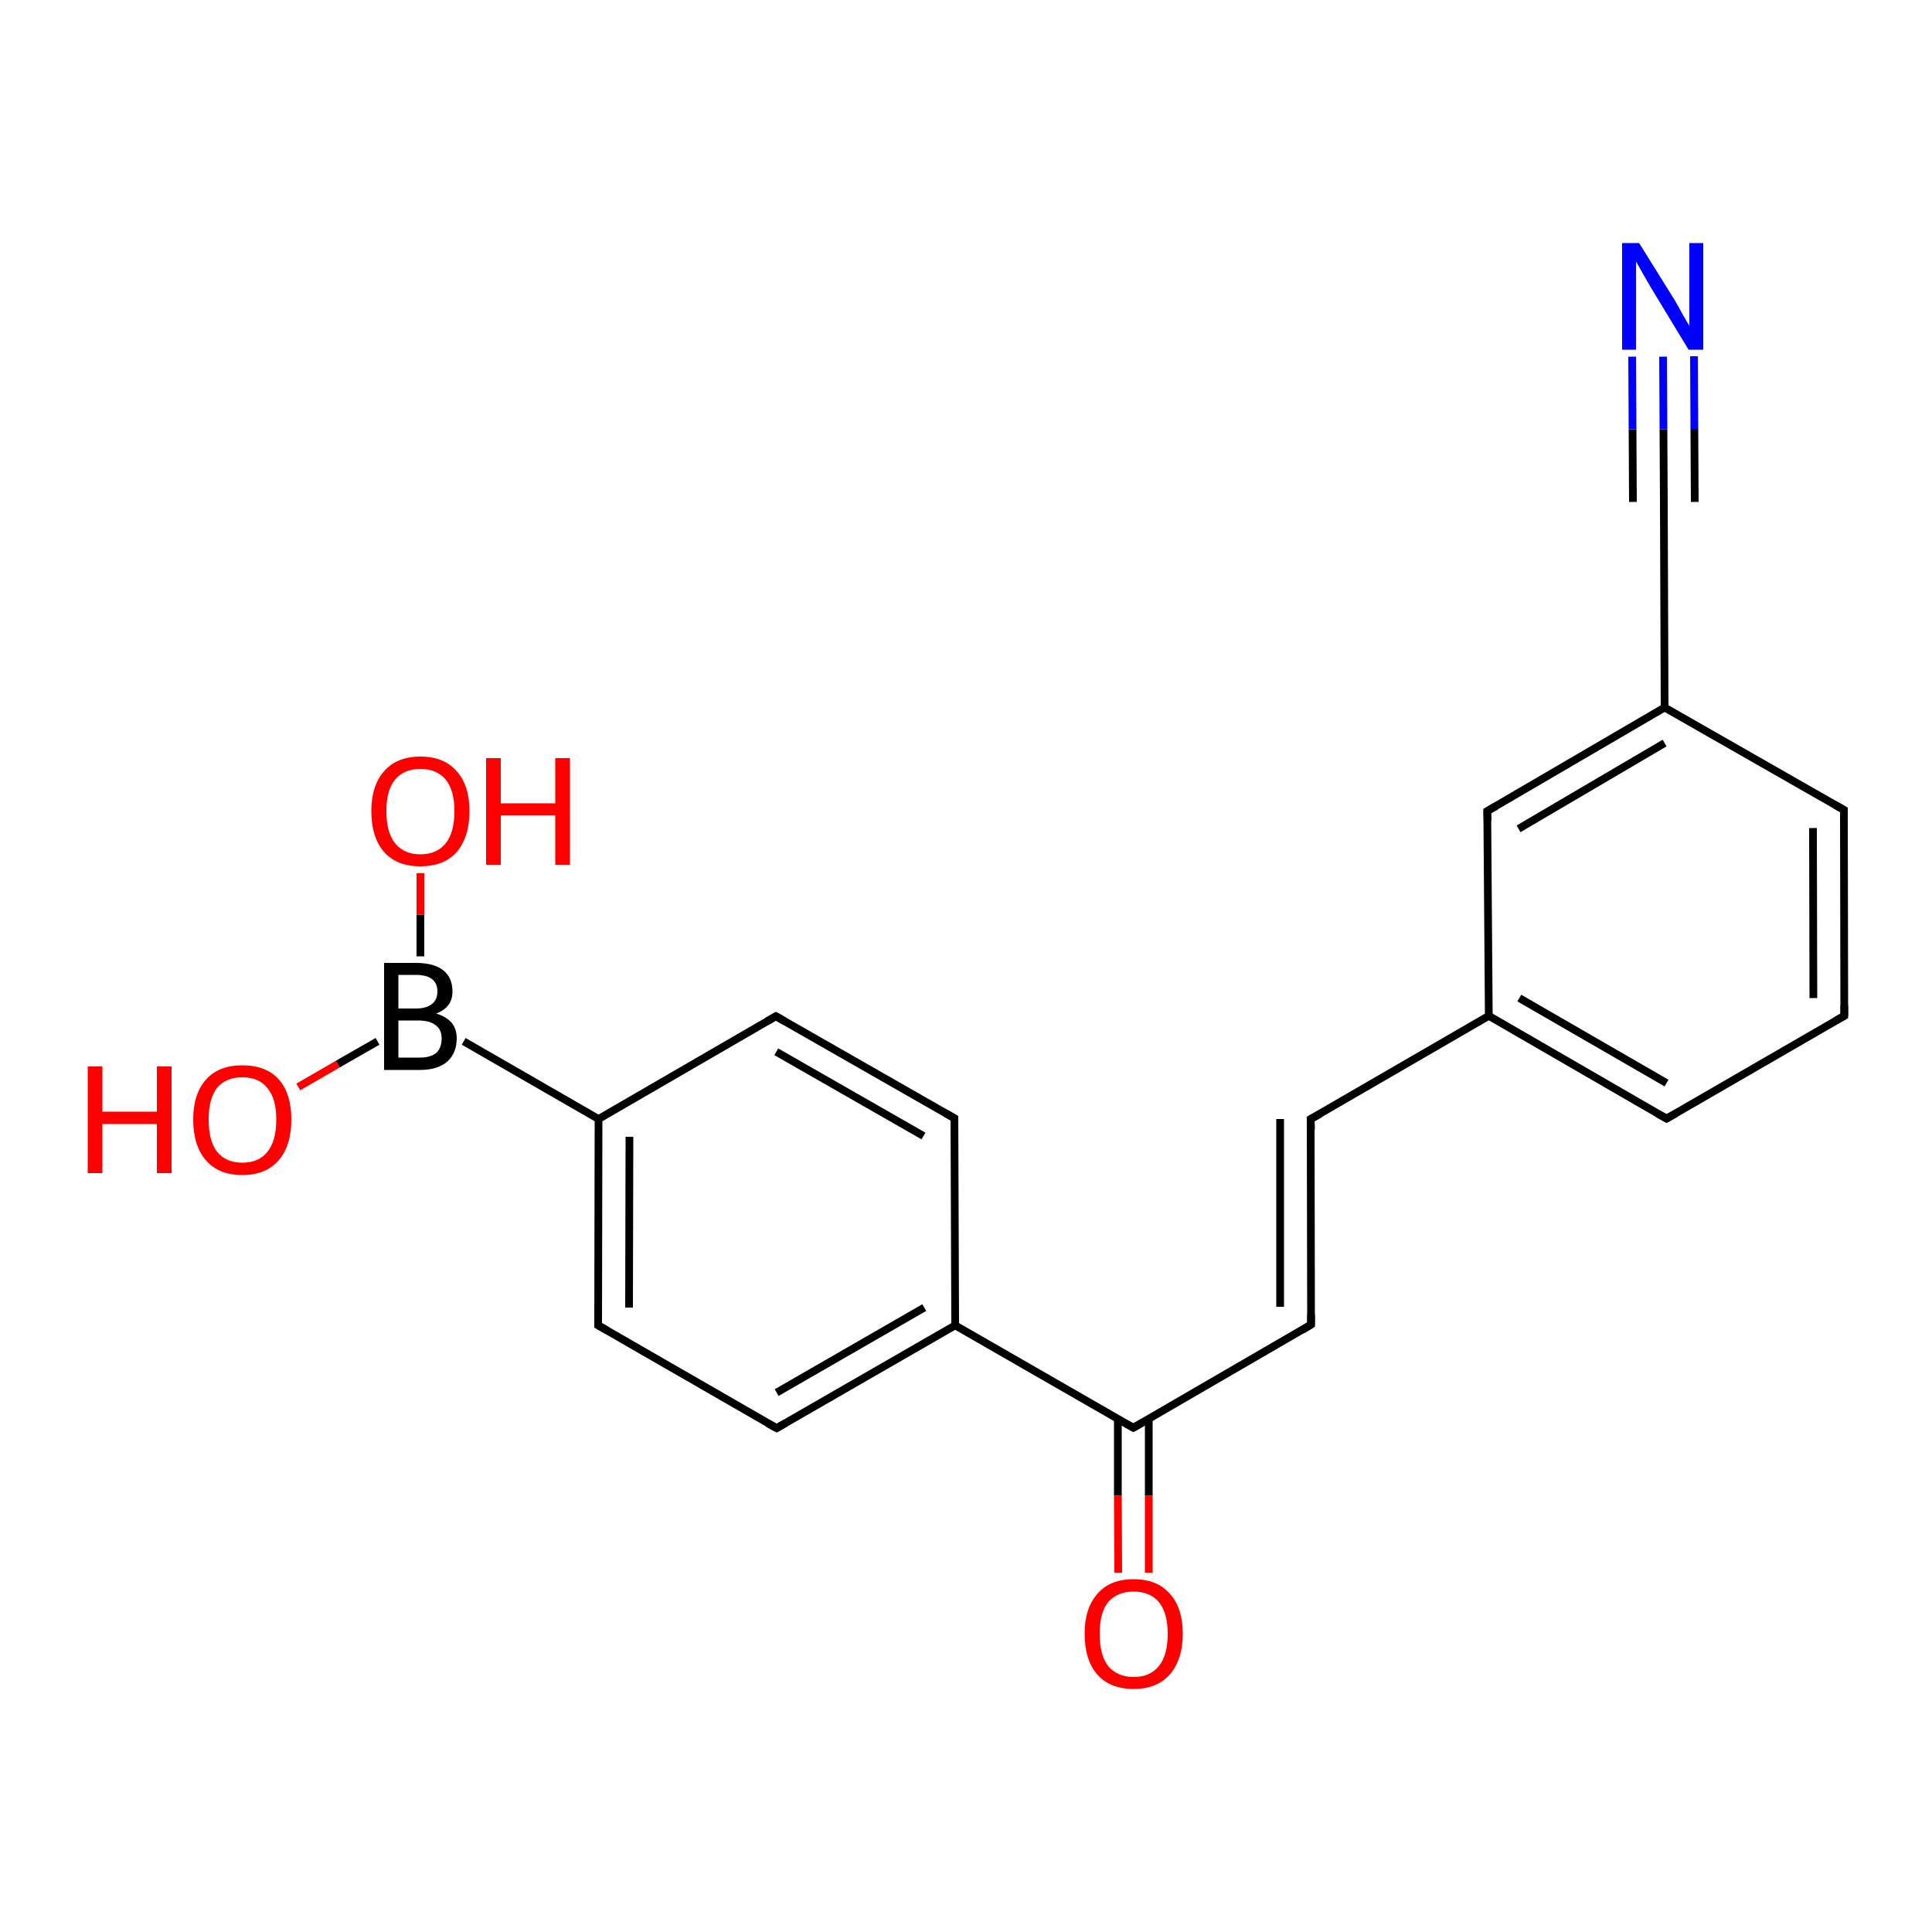 <?xml version='1.0' encoding='iso-8859-1'?>
<svg version='1.1' baseProfile='full'
              xmlns='http://www.w3.org/2000/svg'
                      xmlns:rdkit='http://www.rdkit.org/xml'
                      xmlns:xlink='http://www.w3.org/1999/xlink'
                  xml:space='preserve'
width='500px' height='500px' viewBox='0 0 500 500'>
<!-- END OF HEADER -->
<path class='bond-0 atom-0 atom-1' d='M 154.9,289.6 L 154.8,343.0' style='fill:none;fill-rule:evenodd;stroke:#000000;stroke-width:2.0px;stroke-linecap:butt;stroke-linejoin:miter;stroke-opacity:1' />
<path class='bond-0 atom-0 atom-1' d='M 162.9,294.2 L 162.8,338.4' style='fill:none;fill-rule:evenodd;stroke:#000000;stroke-width:2.0px;stroke-linecap:butt;stroke-linejoin:miter;stroke-opacity:1' />
<path class='bond-1 atom-1 atom-2' d='M 154.8,343.0 L 201.0,369.6' style='fill:none;fill-rule:evenodd;stroke:#000000;stroke-width:2.0px;stroke-linecap:butt;stroke-linejoin:miter;stroke-opacity:1' />
<path class='bond-2 atom-2 atom-3' d='M 201.0,369.6 L 247.2,343.0' style='fill:none;fill-rule:evenodd;stroke:#000000;stroke-width:2.0px;stroke-linecap:butt;stroke-linejoin:miter;stroke-opacity:1' />
<path class='bond-2 atom-2 atom-3' d='M 201.0,360.4 L 239.2,338.4' style='fill:none;fill-rule:evenodd;stroke:#000000;stroke-width:2.0px;stroke-linecap:butt;stroke-linejoin:miter;stroke-opacity:1' />
<path class='bond-3 atom-3 atom-4' d='M 247.2,343.0 L 247.0,289.4' style='fill:none;fill-rule:evenodd;stroke:#000000;stroke-width:2.0px;stroke-linecap:butt;stroke-linejoin:miter;stroke-opacity:1' />
<path class='bond-4 atom-4 atom-5' d='M 247.0,289.4 L 200.8,263.0' style='fill:none;fill-rule:evenodd;stroke:#000000;stroke-width:2.0px;stroke-linecap:butt;stroke-linejoin:miter;stroke-opacity:1' />
<path class='bond-4 atom-4 atom-5' d='M 239.0,294.0 L 200.9,272.2' style='fill:none;fill-rule:evenodd;stroke:#000000;stroke-width:2.0px;stroke-linecap:butt;stroke-linejoin:miter;stroke-opacity:1' />
<path class='bond-5 atom-5 atom-0' d='M 200.8,263.0 L 154.9,289.6' style='fill:none;fill-rule:evenodd;stroke:#000000;stroke-width:2.0px;stroke-linecap:butt;stroke-linejoin:miter;stroke-opacity:1' />
<path class='bond-6 atom-3 atom-6' d='M 247.2,343.0 L 293.3,369.5' style='fill:none;fill-rule:evenodd;stroke:#000000;stroke-width:2.0px;stroke-linecap:butt;stroke-linejoin:miter;stroke-opacity:1' />
<path class='bond-7 atom-6 atom-7' d='M 289.3,367.2 L 289.3,387.1' style='fill:none;fill-rule:evenodd;stroke:#000000;stroke-width:2.0px;stroke-linecap:butt;stroke-linejoin:miter;stroke-opacity:1' />
<path class='bond-7 atom-6 atom-7' d='M 289.3,387.1 L 289.4,407.0' style='fill:none;fill-rule:evenodd;stroke:#FF0000;stroke-width:2.0px;stroke-linecap:butt;stroke-linejoin:miter;stroke-opacity:1' />
<path class='bond-7 atom-6 atom-7' d='M 297.3,367.2 L 297.3,387.1' style='fill:none;fill-rule:evenodd;stroke:#000000;stroke-width:2.0px;stroke-linecap:butt;stroke-linejoin:miter;stroke-opacity:1' />
<path class='bond-7 atom-6 atom-7' d='M 297.3,387.1 L 297.3,407.0' style='fill:none;fill-rule:evenodd;stroke:#FF0000;stroke-width:2.0px;stroke-linecap:butt;stroke-linejoin:miter;stroke-opacity:1' />
<path class='bond-8 atom-6 atom-8' d='M 293.3,369.5 L 339.3,342.8' style='fill:none;fill-rule:evenodd;stroke:#000000;stroke-width:2.0px;stroke-linecap:butt;stroke-linejoin:miter;stroke-opacity:1' />
<path class='bond-9 atom-8 atom-9' d='M 339.3,342.8 L 339.2,289.6' style='fill:none;fill-rule:evenodd;stroke:#000000;stroke-width:2.0px;stroke-linecap:butt;stroke-linejoin:miter;stroke-opacity:1' />
<path class='bond-9 atom-8 atom-9' d='M 331.3,338.2 L 331.3,289.6' style='fill:none;fill-rule:evenodd;stroke:#000000;stroke-width:2.0px;stroke-linecap:butt;stroke-linejoin:miter;stroke-opacity:1' />
<path class='bond-10 atom-9 atom-10' d='M 339.2,289.6 L 385.3,262.9' style='fill:none;fill-rule:evenodd;stroke:#000000;stroke-width:2.0px;stroke-linecap:butt;stroke-linejoin:miter;stroke-opacity:1' />
<path class='bond-11 atom-10 atom-11' d='M 385.3,262.9 L 431.3,289.5' style='fill:none;fill-rule:evenodd;stroke:#000000;stroke-width:2.0px;stroke-linecap:butt;stroke-linejoin:miter;stroke-opacity:1' />
<path class='bond-11 atom-10 atom-11' d='M 393.2,258.3 L 431.3,280.3' style='fill:none;fill-rule:evenodd;stroke:#000000;stroke-width:2.0px;stroke-linecap:butt;stroke-linejoin:miter;stroke-opacity:1' />
<path class='bond-12 atom-11 atom-12' d='M 431.3,289.5 L 477.3,262.9' style='fill:none;fill-rule:evenodd;stroke:#000000;stroke-width:2.0px;stroke-linecap:butt;stroke-linejoin:miter;stroke-opacity:1' />
<path class='bond-13 atom-12 atom-13' d='M 477.3,262.9 L 477.2,209.6' style='fill:none;fill-rule:evenodd;stroke:#000000;stroke-width:2.0px;stroke-linecap:butt;stroke-linejoin:miter;stroke-opacity:1' />
<path class='bond-13 atom-12 atom-13' d='M 469.3,258.3 L 469.2,214.3' style='fill:none;fill-rule:evenodd;stroke:#000000;stroke-width:2.0px;stroke-linecap:butt;stroke-linejoin:miter;stroke-opacity:1' />
<path class='bond-14 atom-13 atom-14' d='M 477.2,209.6 L 430.8,183.1' style='fill:none;fill-rule:evenodd;stroke:#000000;stroke-width:2.0px;stroke-linecap:butt;stroke-linejoin:miter;stroke-opacity:1' />
<path class='bond-15 atom-14 atom-15' d='M 430.8,183.1 L 384.9,209.9' style='fill:none;fill-rule:evenodd;stroke:#000000;stroke-width:2.0px;stroke-linecap:butt;stroke-linejoin:miter;stroke-opacity:1' />
<path class='bond-15 atom-14 atom-15' d='M 430.8,192.3 L 393.0,214.5' style='fill:none;fill-rule:evenodd;stroke:#000000;stroke-width:2.0px;stroke-linecap:butt;stroke-linejoin:miter;stroke-opacity:1' />
<path class='bond-16 atom-15 atom-10' d='M 384.9,209.9 L 385.3,262.9' style='fill:none;fill-rule:evenodd;stroke:#000000;stroke-width:2.0px;stroke-linecap:butt;stroke-linejoin:miter;stroke-opacity:1' />
<path class='bond-17 atom-16 atom-17' d='M 430.6,129.9 L 430.5,111.1' style='fill:none;fill-rule:evenodd;stroke:#000000;stroke-width:2.0px;stroke-linecap:butt;stroke-linejoin:miter;stroke-opacity:1' />
<path class='bond-17 atom-16 atom-17' d='M 430.5,111.1 L 430.4,92.3' style='fill:none;fill-rule:evenodd;stroke:#0000FF;stroke-width:2.0px;stroke-linecap:butt;stroke-linejoin:miter;stroke-opacity:1' />
<path class='bond-17 atom-16 atom-17' d='M 422.6,129.9 L 422.5,111.1' style='fill:none;fill-rule:evenodd;stroke:#000000;stroke-width:2.0px;stroke-linecap:butt;stroke-linejoin:miter;stroke-opacity:1' />
<path class='bond-17 atom-16 atom-17' d='M 422.5,111.1 L 422.4,92.3' style='fill:none;fill-rule:evenodd;stroke:#0000FF;stroke-width:2.0px;stroke-linecap:butt;stroke-linejoin:miter;stroke-opacity:1' />
<path class='bond-17 atom-16 atom-17' d='M 438.6,129.9 L 438.5,111.0' style='fill:none;fill-rule:evenodd;stroke:#000000;stroke-width:2.0px;stroke-linecap:butt;stroke-linejoin:miter;stroke-opacity:1' />
<path class='bond-17 atom-16 atom-17' d='M 438.5,111.0 L 438.4,92.2' style='fill:none;fill-rule:evenodd;stroke:#0000FF;stroke-width:2.0px;stroke-linecap:butt;stroke-linejoin:miter;stroke-opacity:1' />
<path class='bond-18 atom-14 atom-16' d='M 430.8,183.1 L 430.6,129.9' style='fill:none;fill-rule:evenodd;stroke:#000000;stroke-width:2.0px;stroke-linecap:butt;stroke-linejoin:miter;stroke-opacity:1' />
<path class='bond-19 atom-0 atom-18' d='M 154.9,289.6 L 120.0,269.5' style='fill:none;fill-rule:evenodd;stroke:#000000;stroke-width:2.0px;stroke-linecap:butt;stroke-linejoin:miter;stroke-opacity:1' />
<path class='bond-20 atom-18 atom-19' d='M 108.8,247.5 L 108.8,236.7' style='fill:none;fill-rule:evenodd;stroke:#000000;stroke-width:2.0px;stroke-linecap:butt;stroke-linejoin:miter;stroke-opacity:1' />
<path class='bond-20 atom-18 atom-19' d='M 108.8,236.7 L 108.8,226.0' style='fill:none;fill-rule:evenodd;stroke:#FF0000;stroke-width:2.0px;stroke-linecap:butt;stroke-linejoin:miter;stroke-opacity:1' />
<path class='bond-21 atom-18 atom-20' d='M 97.7,269.5 L 87.4,275.4' style='fill:none;fill-rule:evenodd;stroke:#000000;stroke-width:2.0px;stroke-linecap:butt;stroke-linejoin:miter;stroke-opacity:1' />
<path class='bond-21 atom-18 atom-20' d='M 87.4,275.4 L 77.2,281.3' style='fill:none;fill-rule:evenodd;stroke:#FF0000;stroke-width:2.0px;stroke-linecap:butt;stroke-linejoin:miter;stroke-opacity:1' />
<path d='M 154.8,340.3 L 154.8,343.0 L 157.1,344.3' style='fill:none;stroke:#000000;stroke-width:2.0px;stroke-linecap:butt;stroke-linejoin:miter;stroke-opacity:1;' />
<path d='M 198.6,368.3 L 201.0,369.6 L 203.3,368.3' style='fill:none;stroke:#000000;stroke-width:2.0px;stroke-linecap:butt;stroke-linejoin:miter;stroke-opacity:1;' />
<path d='M 247.0,292.1 L 247.0,289.4 L 244.7,288.1' style='fill:none;stroke:#000000;stroke-width:2.0px;stroke-linecap:butt;stroke-linejoin:miter;stroke-opacity:1;' />
<path d='M 203.1,264.3 L 200.8,263.0 L 198.5,264.3' style='fill:none;stroke:#000000;stroke-width:2.0px;stroke-linecap:butt;stroke-linejoin:miter;stroke-opacity:1;' />
<path d='M 291.0,368.2 L 293.3,369.5 L 295.6,368.2' style='fill:none;stroke:#000000;stroke-width:2.0px;stroke-linecap:butt;stroke-linejoin:miter;stroke-opacity:1;' />
<path d='M 337.0,344.2 L 339.3,342.8 L 339.3,340.2' style='fill:none;stroke:#000000;stroke-width:2.0px;stroke-linecap:butt;stroke-linejoin:miter;stroke-opacity:1;' />
<path d='M 339.3,292.3 L 339.2,289.6 L 341.6,288.3' style='fill:none;stroke:#000000;stroke-width:2.0px;stroke-linecap:butt;stroke-linejoin:miter;stroke-opacity:1;' />
<path d='M 429.0,288.2 L 431.3,289.5 L 433.6,288.2' style='fill:none;stroke:#000000;stroke-width:2.0px;stroke-linecap:butt;stroke-linejoin:miter;stroke-opacity:1;' />
<path d='M 475.0,264.2 L 477.3,262.9 L 477.3,260.2' style='fill:none;stroke:#000000;stroke-width:2.0px;stroke-linecap:butt;stroke-linejoin:miter;stroke-opacity:1;' />
<path d='M 477.2,212.3 L 477.2,209.6 L 474.9,208.3' style='fill:none;stroke:#000000;stroke-width:2.0px;stroke-linecap:butt;stroke-linejoin:miter;stroke-opacity:1;' />
<path d='M 387.2,208.6 L 384.9,209.9 L 385.0,212.5' style='fill:none;stroke:#000000;stroke-width:2.0px;stroke-linecap:butt;stroke-linejoin:miter;stroke-opacity:1;' />
<path d='M 430.6,129.0 L 430.6,129.9 L 430.6,132.6' style='fill:none;stroke:#000000;stroke-width:2.0px;stroke-linecap:butt;stroke-linejoin:miter;stroke-opacity:1;' />
<path class='atom-7' d='M 280.7 422.8
Q 280.7 416.2, 284.0 412.5
Q 287.2 408.7, 293.4 408.7
Q 299.5 408.7, 302.8 412.5
Q 306.1 416.2, 306.1 422.8
Q 306.1 429.5, 302.7 433.4
Q 299.4 437.1, 293.4 437.1
Q 287.3 437.1, 284.0 433.4
Q 280.7 429.6, 280.7 422.8
M 293.4 434.0
Q 297.6 434.0, 299.9 431.2
Q 302.2 428.4, 302.2 422.8
Q 302.2 417.4, 299.9 414.6
Q 297.6 411.9, 293.4 411.9
Q 289.2 411.9, 286.8 414.6
Q 284.6 417.3, 284.6 422.8
Q 284.6 428.4, 286.8 431.2
Q 289.2 434.0, 293.4 434.0
' fill='#FF0000'/>
<path class='atom-17' d='M 424.2 62.9
L 433.3 77.5
Q 434.2 79.0, 435.6 81.6
Q 437.1 84.2, 437.2 84.3
L 437.2 62.9
L 440.8 62.9
L 440.8 90.5
L 437.0 90.5
L 427.3 74.5
Q 426.2 72.6, 425.0 70.5
Q 423.8 68.3, 423.4 67.7
L 423.4 90.5
L 419.8 90.5
L 419.8 62.9
L 424.2 62.9
' fill='#0000FF'/>
<path class='atom-18' d='M 112.9 262.3
Q 115.5 263.1, 116.9 264.7
Q 118.2 266.3, 118.2 268.7
Q 118.2 272.5, 115.8 274.7
Q 113.3 276.9, 108.7 276.9
L 99.4 276.9
L 99.4 249.2
L 107.6 249.2
Q 112.3 249.2, 114.7 251.1
Q 117.1 253.0, 117.1 256.6
Q 117.1 260.7, 112.9 262.3
M 103.1 252.3
L 103.1 261.0
L 107.6 261.0
Q 110.3 261.0, 111.7 259.9
Q 113.2 258.8, 113.2 256.6
Q 113.2 252.3, 107.6 252.3
L 103.1 252.3
M 108.7 273.7
Q 111.4 273.7, 112.9 272.5
Q 114.3 271.2, 114.3 268.7
Q 114.3 266.4, 112.7 265.3
Q 111.2 264.1, 108.1 264.1
L 103.1 264.1
L 103.1 273.7
L 108.7 273.7
' fill='#000000'/>
<path class='atom-19' d='M 96.1 209.9
Q 96.1 203.3, 99.4 199.6
Q 102.7 195.8, 108.8 195.8
Q 114.9 195.8, 118.2 199.6
Q 121.5 203.3, 121.5 209.9
Q 121.5 216.6, 118.2 220.5
Q 114.9 224.2, 108.8 224.2
Q 102.7 224.2, 99.4 220.5
Q 96.1 216.7, 96.1 209.9
M 108.8 221.1
Q 113.0 221.1, 115.3 218.3
Q 117.6 215.5, 117.6 209.9
Q 117.6 204.5, 115.3 201.7
Q 113.0 199.0, 108.8 199.0
Q 104.6 199.0, 102.3 201.7
Q 100.0 204.4, 100.0 209.9
Q 100.0 215.5, 102.3 218.3
Q 104.6 221.1, 108.8 221.1
' fill='#FF0000'/>
<path class='atom-19' d='M 125.8 196.2
L 129.6 196.2
L 129.6 207.9
L 143.7 207.9
L 143.7 196.2
L 147.5 196.2
L 147.5 223.8
L 143.7 223.8
L 143.7 211.0
L 129.6 211.0
L 129.6 223.8
L 125.8 223.8
L 125.8 196.2
' fill='#FF0000'/>
<path class='atom-20' d='M 22.7 276.0
L 26.5 276.0
L 26.5 287.7
L 40.6 287.7
L 40.6 276.0
L 44.4 276.0
L 44.4 303.6
L 40.6 303.6
L 40.6 290.9
L 26.5 290.9
L 26.5 303.6
L 22.7 303.6
L 22.7 276.0
' fill='#FF0000'/>
<path class='atom-20' d='M 50.0 289.7
Q 50.0 283.1, 53.3 279.4
Q 56.6 275.7, 62.7 275.7
Q 68.9 275.7, 72.2 279.4
Q 75.4 283.1, 75.4 289.7
Q 75.4 296.5, 72.1 300.3
Q 68.8 304.1, 62.7 304.1
Q 56.6 304.1, 53.3 300.3
Q 50.0 296.5, 50.0 289.7
M 62.7 300.9
Q 67.0 300.9, 69.2 298.1
Q 71.5 295.3, 71.5 289.7
Q 71.5 284.3, 69.2 281.6
Q 67.0 278.8, 62.7 278.8
Q 58.5 278.8, 56.2 281.5
Q 54.0 284.3, 54.0 289.7
Q 54.0 295.3, 56.2 298.1
Q 58.5 300.9, 62.7 300.9
' fill='#FF0000'/>
</svg>
